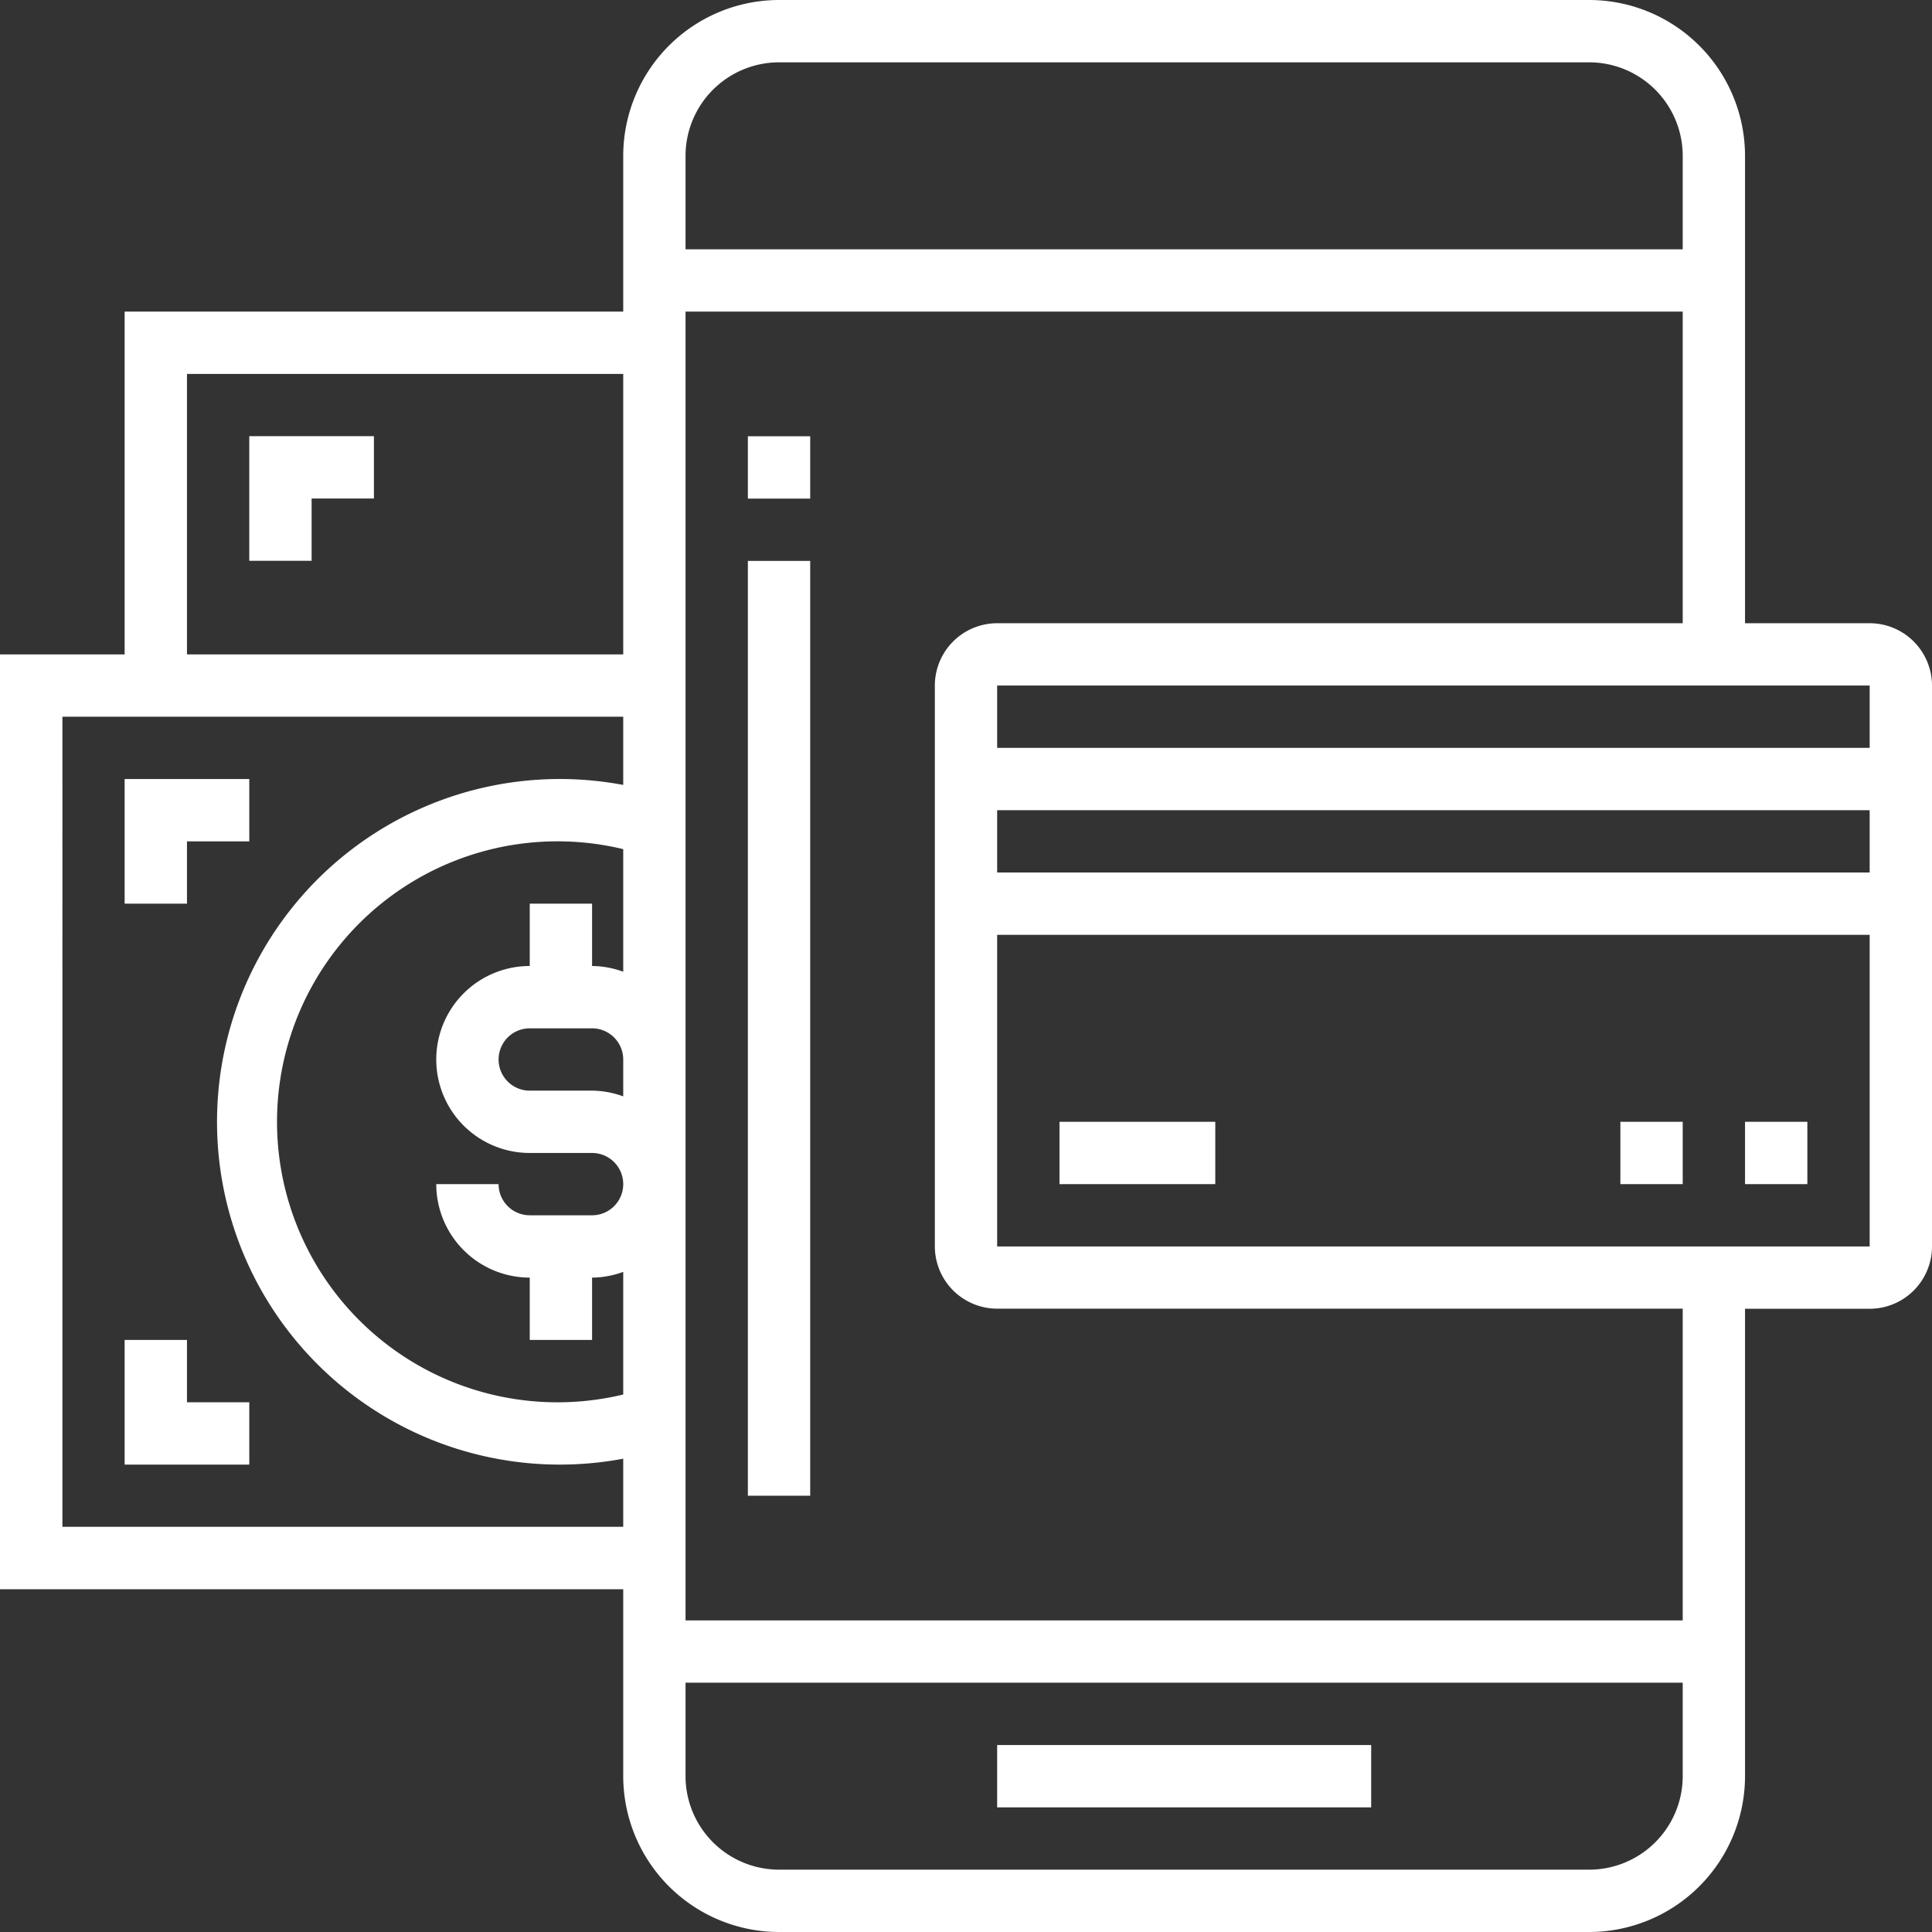 <svg xmlns="http://www.w3.org/2000/svg" width="72" height="72" viewBox="0 0 72 72">
  <rect x="0" y="0" width="72" height="72" fill="#333333" stroke="none"/>
  <defs>
    <style>
      .cls-1 {
        fill: #fff;
        fill-rule: evenodd;
      }
    </style>
  </defs>
  <path id="icon-scheme-05" class="cls-1" d="M185.161,672.032H199.1v2.323H185.161v-2.323Zm-9.29-44.129h2.323v34.839h-2.323V627.9Zm41.806,2.323h-4.645v-17.42A5.813,5.813,0,0,0,207.226,607H177.032a5.813,5.813,0,0,0-5.806,5.806v5.807H152.645v12.774H148v34.839h23.226v6.968A5.813,5.813,0,0,0,177.032,679h30.194a5.813,5.813,0,0,0,5.806-5.806v-17.42h4.645A2.325,2.325,0,0,0,220,653.452v-20.9A2.325,2.325,0,0,0,217.677,630.226Zm-46.451,17.633a3.45,3.45,0,0,0-1.161-.214h-2.323a1.161,1.161,0,0,1,0-2.322h2.323a1.162,1.162,0,0,1,1.161,1.161v1.375Zm0-4.645a3.45,3.45,0,0,0-1.161-.214v-2.323h-2.323V643a3.484,3.484,0,0,0,0,6.968h2.323a1.161,1.161,0,0,1,0,2.322h-2.323a1.162,1.162,0,0,1-1.161-1.161h-2.323a3.488,3.488,0,0,0,3.484,3.484v2.322h2.323v-2.322a3.45,3.45,0,0,0,1.161-.214v4.57a10.453,10.453,0,1,1,0-20.324v4.569Zm0-6.962a12.775,12.775,0,1,0,0,25.109V663.9h-20.9V633.71h20.9v2.542Zm0-4.865H154.968V620.935h16.258v10.452Zm46.451,1.161v2.323H185.161v-2.323h32.516Zm0,4.646v2.322H185.161v-2.322h32.516Zm-44.129-24.388a3.488,3.488,0,0,1,3.484-3.483h30.194a3.488,3.488,0,0,1,3.484,3.483v3.484H173.548v-3.484Zm37.162,60.388a3.488,3.488,0,0,1-3.484,3.483H177.032a3.488,3.488,0,0,1-3.484-3.483V669.71H210.71v3.484Zm0-5.807H173.548V618.613H210.71v11.613H185.161a2.324,2.324,0,0,0-2.322,2.322v20.9a2.324,2.324,0,0,0,2.322,2.322H210.71v11.613Zm-25.549-13.935V641.839h32.516l0,11.613H185.161Zm2.323-4.646h5.806v2.323h-5.806v-2.323Zm-34.839-12.774v4.645h2.323v-2.322h2.322v-2.323h-4.645Zm4.645-12.774V627.9h2.323v-2.322h2.322v-2.323H157.29Zm-2.322,36v-2.323h-2.323v4.646h4.645v-2.323h-2.322Zm58.064-10.452h2.323v2.323h-2.323v-2.323Zm-4.645,0h2.323v2.323h-2.323v-2.323Zm-32.516-25.548h2.323v2.323h-2.323v-2.323Z" transform="translate(-148 -607)"/>
</svg>
